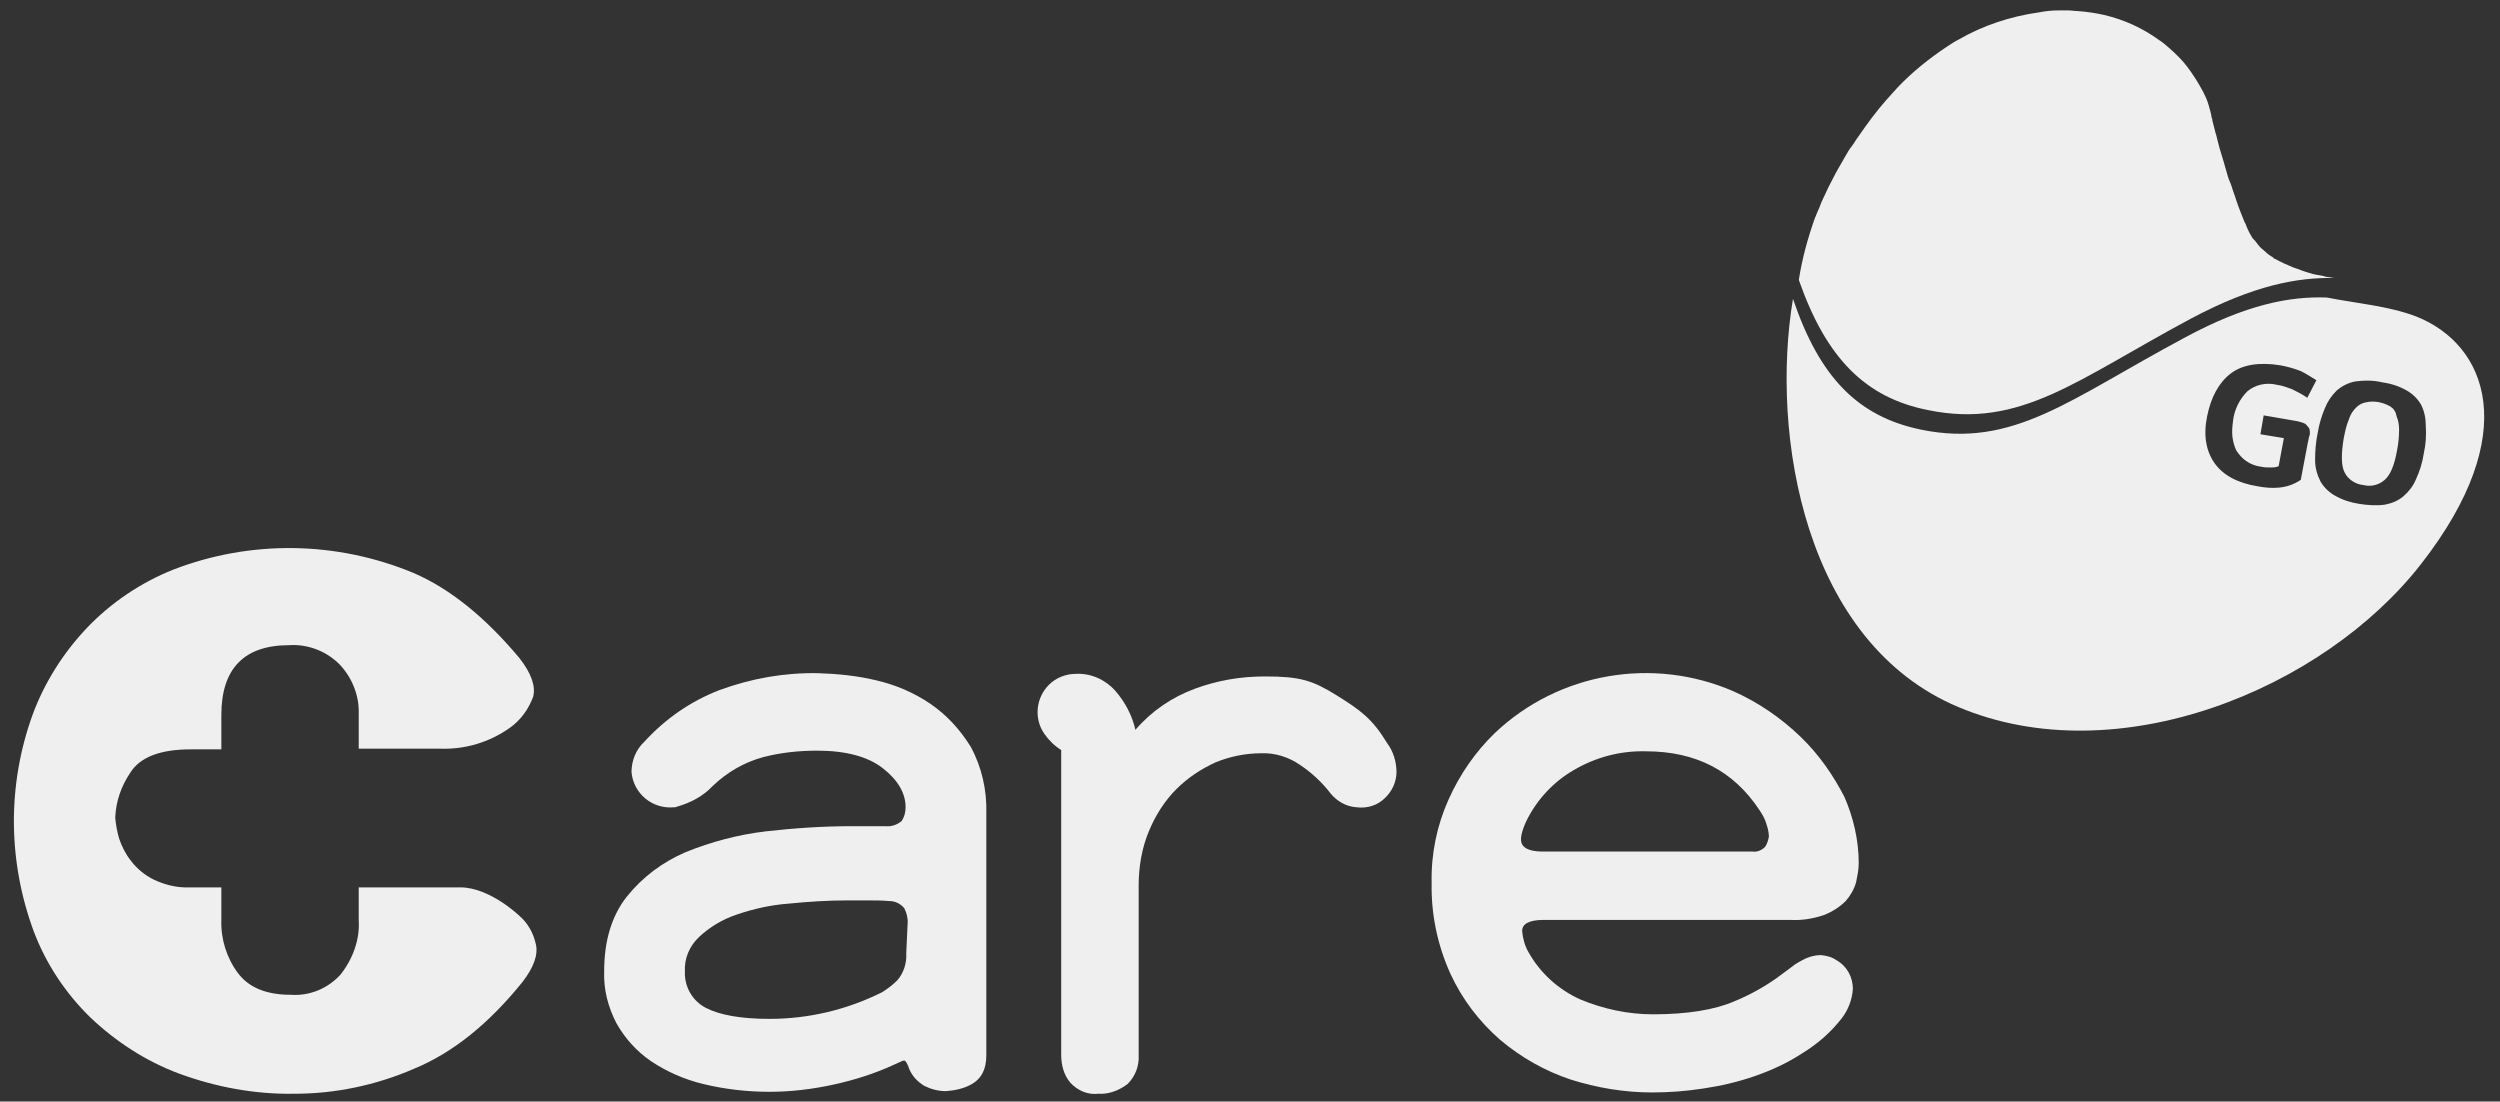 <?xml version="1.0" encoding="utf-8"?>
<!-- Generator: Adobe Illustrator 24.0.2, SVG Export Plug-In . SVG Version: 6.00 Build 0)  -->
<svg version="1.1" id="레이어_1" xmlns="http://www.w3.org/2000/svg" xmlns:xlink="http://www.w3.org/1999/xlink" x="0px"
	 y="0px" viewBox="0 0 384 169.2" style="enable-background:new 0 0 384 169.2;" xml:space="preserve">
<rect x="0" y="0" width="384" height="169.2" fill="#333333" stroke="none"/>
<style type="text/css">
	.st0{fill:#EFEFEF;}
</style>
<title>대지 1</title>
<g>
	<g id="레이어_1_1_">
		<path class="st0" d="M79.7,140.6c0,0-4.5-4.3-9-4.3H55.1v5c0.2,3-0.9,6-2.8,8.4c-1.9,2.1-4.7,3.3-7.6,3.1c-3.8,0-6.5-1.1-8.2-3.4
			c-1.7-2.3-2.6-5.2-2.5-8.1v-5h-4.8c-2,0.1-3.9-0.4-5.6-1.2c-1.4-0.7-2.6-1.7-3.5-2.9c-0.8-1-1.4-2.2-1.8-3.4
			c-0.3-1-0.5-2.1-0.6-3.2c0.1-2.5,0.9-4.8,2.3-6.9c1.5-2.4,4.6-3.6,9.3-3.6H34v-5.3c0-7.1,3.5-10.7,10.4-10.7c3-0.2,5.9,1,7.9,3.1
			c1.9,2.1,2.9,4.8,2.8,7.5v5.3h12.7c3.7,0.1,7.4-1,10.5-3.2c1.7-1.2,2.9-2.9,3.6-4.8c0.4-1.6-0.3-3.6-2.1-5.9
			C74.7,95,69.3,90.5,63.5,88c-11.8-4.9-25-5.1-36.9-0.5c-5,2-9.6,5.1-13.3,9c-3.6,3.8-6.5,8.4-8.3,13.3
			c-3.9,10.8-3.8,22.5,0.2,33.3c1.9,5,4.9,9.5,8.7,13.2c3.9,3.7,8.5,6.7,13.6,8.6c5.7,2.1,11.7,3.2,17.7,3.1
			c6.3,0,12.5-1.3,18.3-3.8c6.1-2.5,11.6-7,16.7-13.3c1.8-2.3,2.5-4.3,2.1-5.9C81.9,143.2,81,141.7,79.7,140.6z"/>
		<path class="st0" d="M142.9,108.1c-2.5-1.7-5.3-2.9-8.3-3.6c-2.9-0.7-5.9-1-8.9-1.1c-5.2-0.1-10.3,0.8-15.2,2.6
			c-4.4,1.7-8.3,4.4-11.5,7.9c-1.3,1.2-2,2.9-2,4.7c0.3,3.3,3.2,5.7,6.5,5.4c0.2,0,0.3,0,0.5-0.1c2.1-0.6,4-1.6,5.5-3.2
			c2.2-2.1,4.8-3.6,7.7-4.4c2.7-0.7,5.5-1,8.3-1c4.4,0,7.8,0.9,10.1,2.7c2.3,1.8,3.5,3.8,3.5,6c0,0.8-0.2,1.5-0.6,2.1
			c-0.7,0.6-1.6,0.9-2.5,0.8h-5.1c-4.5,0-8.9,0.3-13.3,0.8c-4.2,0.5-8.4,1.6-12.3,3.2c-3.5,1.5-6.6,3.8-9,6.8
			c-2.3,2.9-3.5,6.7-3.5,11.5c-0.1,2.8,0.6,5.5,1.9,8c1.3,2.3,3.1,4.3,5.3,5.8c2.4,1.6,5.1,2.8,8,3.5c3.3,0.8,6.7,1.2,10.2,1.2
			c3.3,0,6.6-0.4,9.8-1.1c3.2-0.7,6.4-1.7,9.4-3.1l0.9-0.4c0.2-0.1,0.4-0.2,0.6-0.2c0.2,0,0.5,0.5,0.8,1.4c0.5,1.1,1.3,1.9,2.3,2.5
			c1,0.5,2.1,0.8,3.3,0.8c1.4-0.1,2.8-0.4,4-1.1c1.4-0.8,2.2-2.2,2.2-4.4v-37.2c0.1-3.5-0.7-7.1-2.4-10.2
			C147.5,112.1,145.4,109.8,142.9,108.1z M139.2,146.4c0.1,1.5-0.4,3.1-1.4,4.2c-0.7,0.7-1.5,1.3-2.3,1.8
			c-5.4,2.7-11.3,4.1-17.3,4.1c-4.4,0-7.7-0.6-9.8-1.7c-2.1-1.1-3.3-3.3-3.2-5.6c-0.1-2,0.7-3.9,2.2-5.3c1.6-1.5,3.6-2.7,5.7-3.4
			c2.6-0.9,5.3-1.5,8-1.7c3-0.3,6-0.5,9.1-0.5h3.1c1,0,2.1,0,3.3,0.1c0.9,0,1.7,0.4,2.3,1.1c0.4,0.8,0.6,1.7,0.5,2.6L139.2,146.4z"
			/>
		<path class="st0" d="M205.3,106.8c-3.7-2.3-5.6-2.9-11-2.9c-3.7,0-7.3,0.6-10.8,1.9c-3.5,1.3-6.6,3.4-9.1,6.3
			c-0.5-2.2-1.6-4.3-3.1-6c-1.5-1.7-3.7-2.7-6-2.6c-1.6,0-3.1,0.6-4.2,1.7c-2,2-2.3,5.2-0.7,7.5c0.7,1,1.6,1.9,2.6,2.5v46.8
			c0,1.6,0.4,3.1,1.4,4.3c1.1,1.2,2.7,1.9,4.3,1.7c1.6,0.1,3.2-0.5,4.5-1.5c1.2-1.2,1.8-2.8,1.7-4.5v-26c0-2.9,0.5-5.8,1.6-8.4
			c1-2.4,2.4-4.6,4.2-6.4c1.7-1.7,3.8-3.1,6-4.1c2.2-0.9,4.6-1.4,7-1.4c2.1-0.1,4.3,0.6,6,1.8c1.8,1.2,3.4,2.7,4.7,4.4
			c1,1.2,2.4,2,4,2.1c1.6,0.2,3.2-0.3,4.3-1.4c1.1-1,1.8-2.5,1.8-4c0-1.6-0.5-3.2-1.4-4.4C210.8,110.4,209,109.1,205.3,106.8z"/>
		<path class="st0" d="M276.6,113.2c-3-2.9-6.5-5.3-10.3-7c-12.4-5.4-26.9-2.9-36.7,6.4c-3,2.9-5.4,6.4-7.1,10.2
			c-1.8,4-2.7,8.4-2.6,12.8c-0.1,4.8,0.9,9.6,2.9,14c1.8,3.9,4.4,7.3,7.6,10.1c3.2,2.7,6.9,4.8,10.8,6.1c4.1,1.3,8.3,2,12.6,2
			c2.6,0,5.2-0.2,7.8-0.6c2.7-0.4,5.3-1,7.9-1.9c2.6-0.9,5-2,7.3-3.5c2.3-1.4,4.4-3.2,6.1-5.4c1-1.3,1.6-2.9,1.7-4.5
			c0-1.8-0.9-3.5-2.5-4.4c-0.7-0.5-1.5-0.7-2.4-0.8c-0.8,0-1.6,0.2-2.3,0.5c-0.8,0.4-1.6,0.8-2.3,1.4c-0.8,0.6-1.5,1.1-2.3,1.7
			c-2,1.4-4.2,2.6-6.4,3.5c-3,1.3-7.2,2-12.5,2c-3.8,0-7.6-0.8-11.2-2.3c-3.3-1.5-6.1-4-7.9-7.2c-0.6-1-0.9-2.2-1-3.3
			c0-1.1,1.1-1.7,3.3-1.7H275c1.8,0.1,3.6-0.2,5.3-0.8c1.2-0.5,2.3-1.2,3.2-2.1c0.7-0.8,1.3-1.8,1.6-2.9c0.2-1,0.4-1.9,0.4-2.9
			c0-3.5-0.8-7-2.2-10.2C281.6,119.1,279.4,115.9,276.6,113.2z M271.1,130.1c-0.5,0.5-1.2,0.8-1.9,0.7h-32.2c-1.8,0-2.8-0.4-3.2-1.1
			s-0.1-2,0.7-3.7c1.6-3.2,4.1-5.9,7.2-7.7c3.4-2,7.2-3,11.1-2.9c7.7,0,13.5,3,17.5,9.1c0.4,0.6,0.8,1.3,1,2c0.2,0.6,0.4,1.3,0.4,2
			C271.6,129.1,271.4,129.7,271.1,130.1L271.1,130.1z"/>
		<path class="st0" d="M322.4,5.3c3.1,0.7,6,2,8.5,3.9C328.3,7.3,325.4,6,322.4,5.3z"/>
		<path class="st0" d="M348.2,42.7c-0.4-0.2-0.8-0.5-1.1-0.8c-0.2-0.2-0.5-0.4-0.7-0.6c0.2,0.2,0.4,0.4,0.7,0.6
			C347.4,42.1,347.8,42.4,348.2,42.7z"/>
		<path class="st0" d="M371.1,48.6c-4.2-1.6-9.1-2-13.7-2.9l0,0c-5.6-0.2-12.3,1-21.9,6.2c-17.6,9.4-26.2,17-40.4,14.1
			c-9.7-2-15.6-8-19.7-20.1c-3.5,21,1.8,52.8,25.4,62.7c24.4,10.3,56.1-2.7,71.1-22C387.5,66.6,382,52.9,371.1,48.6z M354.5,67.9
			l-1.1,5.8c-1,0.7-2.2,1.1-3.4,1.2c-1.1,0.1-2.1,0-3.2-0.2c-3.1-0.5-5.3-1.7-6.6-3.5s-1.8-4.2-1.2-7.2c0.6-3,1.8-5.2,3.6-6.6
			s4.4-1.8,7.6-1.3c1.1,0.2,2.2,0.5,3.2,0.9c0.8,0.4,1.6,0.9,2.4,1.4l-1.4,2.7c-0.7-0.5-1.5-0.9-2.3-1.3c-0.8-0.3-1.6-0.6-2.4-0.7
			c-1.6-0.4-3.3,0-4.5,1c-1.2,1.2-2,2.8-2.2,4.5c-0.1,0.8-0.2,1.6-0.1,2.5c0.1,0.7,0.3,1.5,0.6,2.1c0.4,0.6,0.9,1.2,1.5,1.6
			c0.7,0.5,1.5,0.8,2.4,0.9c0.4,0.1,0.8,0.1,1.3,0.1c0.5,0,0.9,0,1.3-0.2l0.8-4.3l-3.6-0.6l0.5-2.9l5.2,0.9c0.4,0.1,0.8,0.2,1.2,0.4
			c0.2,0.2,0.4,0.4,0.6,0.7c0.1,0.3,0.1,0.6,0.1,0.9C354.6,67.2,354.6,67.6,354.5,67.9z M372.3,69.6c-0.2,1.4-0.6,2.7-1.2,4
			c-0.4,1-1.1,1.9-1.9,2.6c-0.8,0.7-1.8,1.1-2.8,1.3c-1.3,0.2-2.7,0.1-4-0.1c-1.3-0.2-2.6-0.6-3.8-1.3c-0.9-0.5-1.7-1.3-2.2-2.2
			c-0.5-1-0.8-2.1-0.8-3.2c0-1.4,0.1-2.8,0.4-4.2c0.2-1.3,0.6-2.6,1.1-3.8c0.4-1,1-1.9,1.8-2.7c0.8-0.7,1.8-1.2,2.8-1.4
			c1.4-0.2,2.8-0.2,4.1,0.1c1.4,0.2,2.7,0.6,3.9,1.3c0.9,0.5,1.7,1.3,2.2,2.2c0.5,1,0.7,2.1,0.7,3.2
			C372.7,66.9,372.6,68.3,372.3,69.6L372.3,69.6z"/>
		<path class="st0" d="M367.1,62.4c-1.1-0.6-2.4-0.9-3.7-0.6c-0.6,0.1-1.1,0.4-1.5,0.8c-0.5,0.5-0.9,1.1-1.1,1.8
			c-0.4,0.9-0.6,1.9-0.8,2.9c-0.4,2.4-0.4,4.2,0.1,5.2c0.5,1.1,1.7,1.9,2.9,2c1.2,0.3,2.4,0,3.3-0.8c0.9-0.8,1.5-2.3,1.9-4.6
			c0.2-1,0.3-2.1,0.3-3.1c0-0.7-0.1-1.4-0.4-2.1C368,63.2,367.6,62.7,367.1,62.4z"/>
		<path class="st0" d="M316.9,4.6c0.5,0,1,0,1.4,0.1C317.8,4.6,317.4,4.6,316.9,4.6z"/>
		<path class="st0" d="M279.6,32.4c-0.3,0.7-0.7,1.4-0.9,2s-0.5,1.1-0.7,1.7c0.2-0.6,0.4-1.1,0.7-1.7S279.3,33.1,279.6,32.4z"/>
		<path class="st0" d="M345.2,39.9c-0.2-0.3-0.3-0.5-0.5-0.8s-0.2-0.4-0.3-0.6c0.1,0.2,0.2,0.4,0.3,0.6S345,39.6,345.2,39.9z"/>
		<path class="st0" d="M312.4,4.9c-2.2,0.3-4.3,0.8-6.4,1.5c-2.1,0.7-4.1,1.6-6,2.7c1.9-1.1,3.9-2,6-2.7
			C308,5.7,310.2,5.2,312.4,4.9z"/>
		<path class="st0" d="M338.9,21.2V21c-0.1-0.7-0.3-1.3-0.5-2c0.2,0.7,0.4,1.3,0.5,2V21.2z"/>
		<path class="st0" d="M296.2,63c14.2,2.9,22.8-4.7,40.4-14.1c9.6-5.1,16.3-6.3,21.9-6.2l0,0l-1.3-0.2l-0.3-0.1l-1.1-0.2l-0.5-0.1
			l-1-0.3l-0.6-0.2l-0.8-0.3l-0.6-0.2l-0.7-0.3c-0.2-0.1-0.4-0.2-0.7-0.3l-0.6-0.3c-0.3-0.1-0.5-0.3-0.8-0.4s-0.3-0.2-0.4-0.3
			c-0.4-0.2-0.8-0.5-1.1-0.8c-0.2-0.2-0.5-0.4-0.7-0.6c-0.2-0.2-0.4-0.4-0.6-0.7s-0.4-0.5-0.6-0.7s-0.3-0.5-0.5-0.8
			s-0.2-0.4-0.3-0.6s-0.2-0.4-0.3-0.7s-0.1-0.3-0.2-0.4c-0.4-1-0.9-2.2-1.3-3.4c-0.2-0.7-0.5-1.4-0.7-2.1c-0.1-0.3-0.2-0.6-0.3-0.8
			s-0.2-0.5-0.3-0.8c-0.2-0.7-0.4-1.4-0.6-2.1c-0.1-0.3-0.2-0.7-0.3-1c-0.3-0.9-0.5-1.7-0.7-2.5l-0.2-0.8c0-0.1-0.1-0.2-0.1-0.3
			l-0.2-0.8c-0.1-0.5-0.3-1-0.3-1.3c0-0.1-0.1-0.2-0.1-0.3V18c-0.1-0.7-0.3-1.3-0.5-2c-0.2-0.7-0.5-1.3-0.8-1.9
			c-0.2-0.3-0.3-0.6-0.5-0.9s-0.5-0.9-0.8-1.3c-0.7-1.1-1.5-2.2-2.4-3.1l0,0c-0.5-0.5-1-1-1.6-1.5s-0.9-0.8-1.4-1.1
			c-2.6-1.9-5.5-3.2-8.5-3.9c-1.3-0.3-2.7-0.5-4.1-0.6c-0.5,0-0.9-0.1-1.4-0.1s-1,0-1.5,0c-1,0-2,0.1-3,0.3
			c-2.2,0.3-4.3,0.8-6.4,1.5c-2.1,0.7-4.1,1.6-6,2.7c-0.6,0.3-1.2,0.7-1.8,1.1c-2.7,1.8-5.2,3.8-7.5,6.2c-0.6,0.7-1.2,1.3-1.8,2
			c-1.5,1.7-2.9,3.6-4.2,5.5c-0.4,0.5-0.7,1.1-1.1,1.6s-0.6,0.9-0.9,1.4c-0.4,0.7-0.8,1.4-1.2,2.1c-0.3,0.5-0.5,0.9-0.7,1.3
			c-0.4,0.8-0.8,1.5-1.1,2.2s-0.7,1.4-0.9,2s-0.5,1.1-0.7,1.7l-0.1,0.2c-1.1,3.1-2,6.3-2.5,9.6C280.5,55,286.5,61.1,296.2,63z"/>
		<path class="st0" d="M315.4,4.6c0.5,0,1,0,1.5,0C316.4,4.6,315.9,4.6,315.4,4.6z"/>
		<path class="st0" d="M315.4,4.6c0.5,0,1,0,1.5,0C316.4,4.6,315.9,4.6,315.4,4.6z"/>
		<path class="st0" d="M315.4,4.6c0.5,0,1,0,1.5,0C316.4,4.6,315.9,4.6,315.4,4.6z"/>
	</g>
</g>
</svg>
